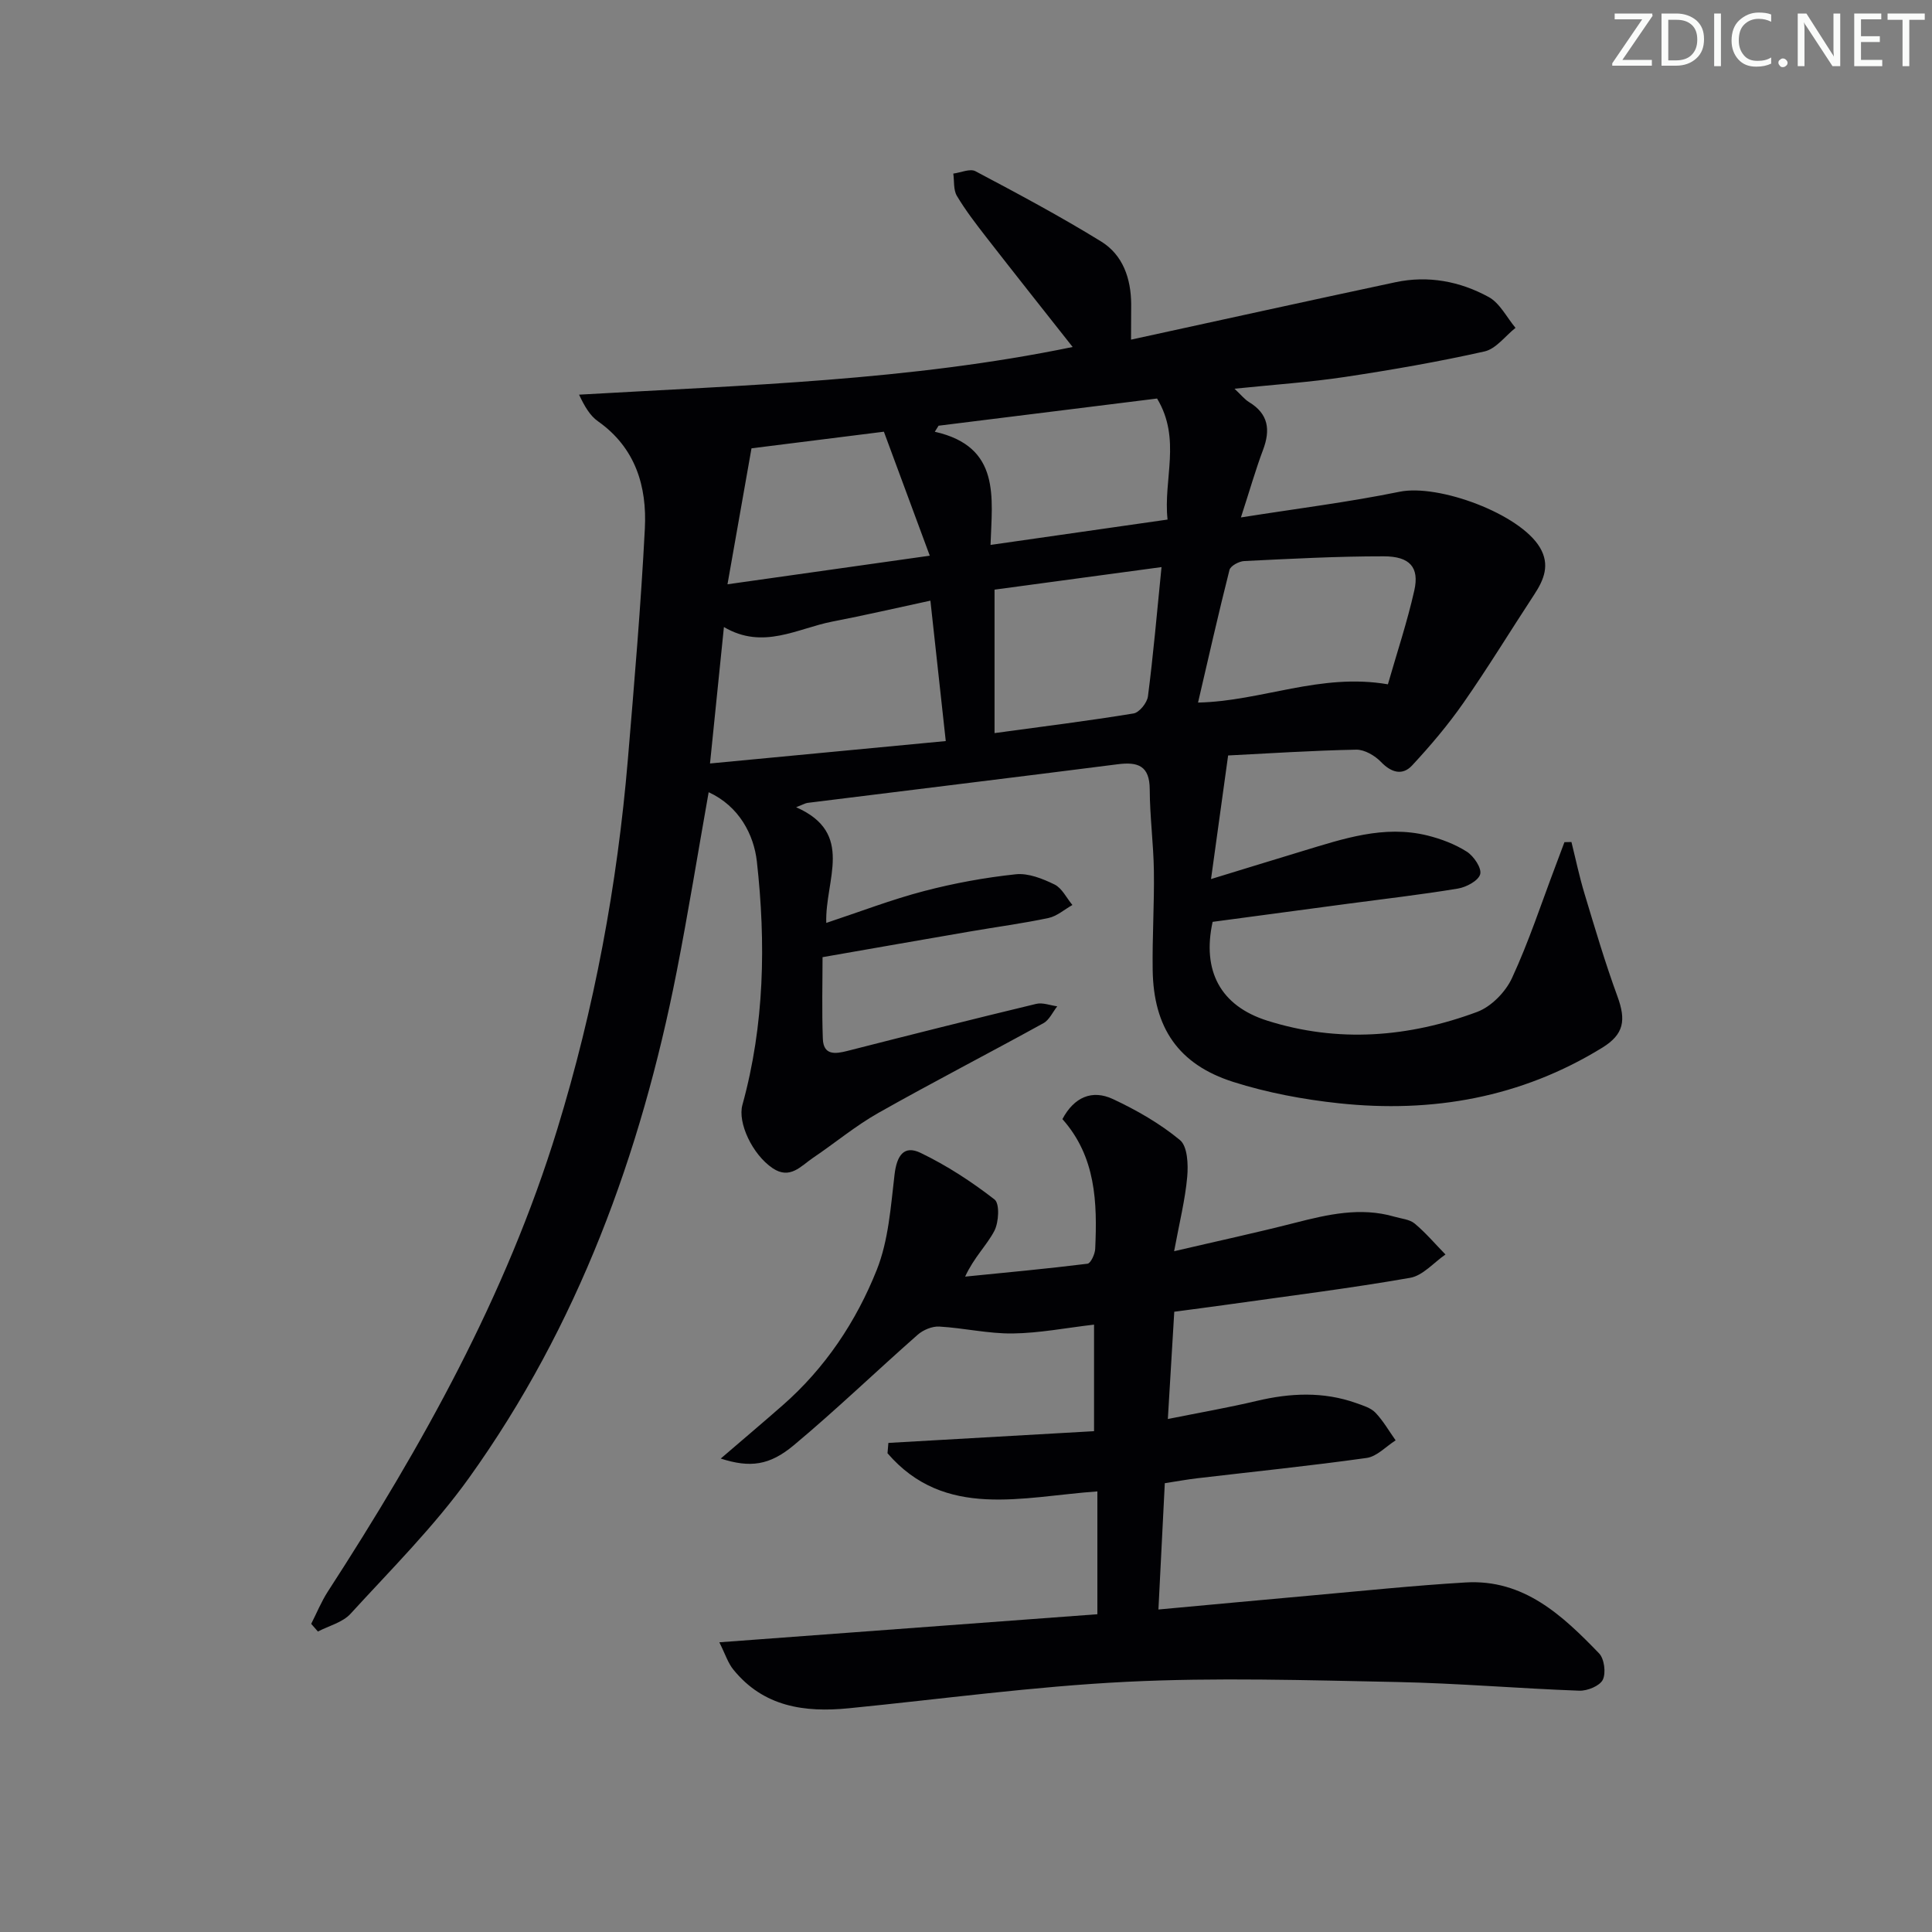<svg enable-background="new 0 0 400 400" viewBox="0 0 400 400" xmlns="http://www.w3.org/2000/svg"><rect x="0" y="0" width="400" height="400" fill="#808080" stroke="none"/><g fill="#fafbfa"><path d="m342.2 3.2-6.3 9.2h6.1v1.2h-8.2v-.5l6.2-9.1h-5.7v-1.2h7.8v.4z"/><path d="m344 13.7v-10.9h3.1c1.6 0 3 .5 4.1 1.4 1.1 1 1.6 2.2 1.6 3.9s-.5 3-1.6 4-2.5 1.5-4.2 1.5h-3zm1.4-9.6v8.4h1.6c1.4 0 2.5-.4 3.2-1.1.8-.8 1.2-1.8 1.2-3.2s-.4-2.4-1.2-3.1-1.8-1-3.1-1z"/><path d="m356.3 2.8v10.9h-1.4v-10.9z"/><path d="m366.6 13.2c-.8.4-1.8.6-3 .6-1.6 0-2.8-.5-3.7-1.5s-1.4-2.3-1.4-3.9c0-1.7.5-3.2 1.6-4.2s2.4-1.6 4-1.6c1 0 1.9.1 2.6.4v1.5c-.8-.4-1.6-.6-2.6-.6-1.2 0-2.2.4-3 1.2s-1.1 1.9-1.1 3.3c0 1.3.4 2.3 1.1 3.1s1.6 1.1 2.8 1.1c1.1 0 2-.2 2.8-.7v1.3z"/><path d="m368.2 13c0-.3.1-.5.3-.6.2-.2.4-.3.6-.3.3 0 .5.1.7.3s.3.4.3.6-.1.5-.3.6c-.2.2-.4.3-.7.3s-.5-.1-.6-.3c-.2-.2-.3-.4-.3-.6z"/><path d="m381.1 13.7h-1.7l-5.5-8.4c-.2-.2-.3-.5-.4-.7 0 .2.1.8.1 1.5v7.6h-1.4v-10.9h1.8l5.3 8.3c.3.4.4.6.4.8 0-.3-.1-.8-.1-1.6v-7.5h1.4v10.9z"/><path d="m389.7 13.7h-5.8v-10.9h5.6v1.2h-4.2v3.5h3.9v1.2h-3.9v3.7h4.4z"/><path d="m398.4 4.1h-3.1v9.6h-1.4v-9.6h-3.1v-1.3h7.7v1.3z"/></g><path d="m234.17 70.32c18.83-4.1 36.77-8.06 54.75-11.89 6.76-1.44 13.35-.19 19.29 3.06 2.32 1.27 3.74 4.21 5.56 6.39-2.12 1.68-4.03 4.34-6.41 4.88-9.54 2.14-19.2 3.82-28.88 5.28-7.3 1.1-14.7 1.59-22.89 2.44 1.42 1.33 2.11 2.22 3.01 2.77 4.03 2.44 4.46 5.75 2.9 9.89-1.51 4.01-2.69 8.16-4.58 13.99 11.76-1.86 22.39-3.18 32.85-5.32 8.08-1.65 24.9 4.56 29.05 11.54 2.12 3.57.86 6.65-1.17 9.74-4.9 7.46-9.54 15.09-14.64 22.4-3.19 4.58-6.84 8.89-10.65 12.99-1.98 2.13-4.28 1.51-6.43-.72-1.27-1.32-3.42-2.58-5.14-2.55-9.11.18-18.21.78-26.52 1.2-1.21 8.73-2.3 16.59-3.54 25.59 6.81-2.08 12.87-3.96 18.93-5.79 8.43-2.55 16.86-5.44 25.83-3.24 2.85.7 5.74 1.8 8.2 3.36 1.44.92 3.11 3.4 2.77 4.66-.36 1.35-2.87 2.69-4.62 2.98-7.53 1.25-15.13 2.12-22.7 3.13-9.34 1.25-18.68 2.5-28.08 3.76-2.21 10.1 1.57 17.38 11.32 20.46 14.65 4.63 29.27 3.46 43.46-1.82 2.91-1.09 5.87-4.12 7.2-7 3.48-7.51 6.07-15.44 9.01-23.2.62-1.64 1.23-3.29 1.85-4.94.48-.01.97-.02 1.45-.03.89 3.57 1.64 7.19 2.71 10.71 2.15 7.12 4.25 14.26 6.81 21.24 1.81 4.95 1.38 7.85-3.15 10.64-16.79 10.33-35.19 13.57-54.53 11.5-7.37-.79-14.81-2.18-21.86-4.42-11.37-3.62-16.51-11.24-16.68-23.18-.1-6.82.35-13.66.25-20.48-.08-5.64-.84-11.27-.86-16.9-.02-4.88-2.41-5.75-6.62-5.21-21.41 2.73-42.83 5.33-64.24 8-.44.06-.86.32-2.35.9 12.22 5.36 5.94 15.05 6.24 23.95 7.08-2.35 13.56-4.85 20.23-6.59 6.22-1.63 12.61-2.8 19-3.48 2.59-.28 5.56.91 8.02 2.11 1.56.76 2.49 2.79 3.71 4.25-1.64.92-3.19 2.31-4.94 2.69-5.35 1.13-10.78 1.85-16.17 2.78-9.95 1.71-19.9 3.46-30.62 5.33 0 5.05-.16 10.99.06 16.91.13 3.42 2.52 3.16 5.09 2.5 13.01-3.32 26.03-6.6 39.09-9.74 1.33-.32 2.9.31 4.35.51-.94 1.19-1.64 2.82-2.86 3.49-11.35 6.26-22.88 12.2-34.16 18.57-4.76 2.69-9.01 6.25-13.56 9.32-2.5 1.69-4.75 4.56-8.36 2.12-4.17-2.82-7.27-9.39-6.24-13.1 4.58-16.58 4.87-33.54 2.99-50.4-.62-5.51-3.65-11.43-9.98-14.33-2.23 12.56-4.22 24.92-6.63 37.2-7.42 37.73-20.44 73.29-42.97 104.74-7.23 10.09-16.15 18.97-24.56 28.17-1.63 1.78-4.46 2.47-6.74 3.66-.46-.53-.93-1.06-1.39-1.59 1.14-2.24 2.1-4.61 3.46-6.71 19.48-30.08 36.89-61.18 47.48-95.68 7.68-25.02 12.44-50.6 14.63-76.66 1.33-15.89 2.69-31.79 3.51-47.72.45-8.75-1.94-16.73-9.71-22.21-1.65-1.16-2.77-3.08-3.91-5.51 34.27-1.98 68.39-2.89 102.19-9.87-6.08-7.71-12.03-15.2-17.9-22.75-2.14-2.76-4.29-5.55-6.07-8.54-.74-1.24-.52-3.06-.74-4.61 1.55-.2 3.47-1.09 4.59-.49 8.78 4.65 17.57 9.34 26.02 14.55 4.51 2.78 6.18 7.66 6.22 12.96-.02 2.1-.03 4.25-.03 7.36zm-84.29 59.5c-1 9.8-1.9 18.62-2.88 28.25 16.69-1.59 32.68-3.1 48.81-4.64-1.11-10.15-2.11-19.31-3.18-29.07-7.03 1.51-13.61 3.04-20.25 4.32-7.3 1.41-14.37 5.93-22.5 1.14zm137.47 11.86c1.84-6.43 3.99-12.86 5.47-19.44 1.07-4.77-.91-7.06-6.34-7.06-9.63-.01-19.26.51-28.88.98-1.08.05-2.84 1-3.05 1.84-2.3 9.07-4.35 18.2-6.51 27.46 13.22-.29 25.31-6.19 39.31-3.78zm-47.79-59.17c-15 1.87-30.12 3.75-45.24 5.63-.26.42-.52.83-.78 1.25 13.76 3.09 11.84 13.69 11.54 23.43 12.47-1.79 24.25-3.48 36.65-5.25-.92-8.34 2.9-16.64-2.17-25.06zm.92 34.9c-12.06 1.63-23.5 3.18-34.57 4.67v29.7c10.12-1.38 19.49-2.54 28.79-4.07 1.19-.2 2.8-2.21 2.97-3.54 1.1-8.54 1.85-17.13 2.81-26.76zm-84.89-24.59c-1.74 9.87-3.28 18.61-4.97 28.15 14.28-2.02 27.32-3.86 41.88-5.92-3.46-9.35-6.46-17.45-9.5-25.67-10.14 1.27-19.32 2.43-27.41 3.44z" fill="#010104"/><path d="m148.93 340.02c26.8-1.99 52.43-3.89 78.27-5.81 0-8.71 0-16.79 0-25.43-15.5 1.08-31.58 5.88-43.45-7.9.06-.71.12-1.42.18-2.14 14.1-.8 28.2-1.61 42.58-2.43 0-7.75 0-14.65 0-22.06-5.79.67-11.31 1.76-16.85 1.83-5.06.06-10.13-1.14-15.21-1.43-1.47-.08-3.33.7-4.47 1.71-8.59 7.56-16.84 15.52-25.62 22.85-5.05 4.22-9.07 4.72-15.14 2.77 4.76-4.09 8.81-7.51 12.8-11.01 8.82-7.72 15.23-17.34 19.5-28.04 2.44-6.12 2.9-13.11 3.69-19.78.47-3.94 1.96-6.11 5.39-4.46 5.42 2.61 10.56 5.96 15.31 9.65 1.09.84.89 4.71-.04 6.5-1.57 3-4.2 5.45-6.05 9.47 8.45-.85 16.9-1.62 25.33-2.67.67-.08 1.55-1.99 1.6-3.08.44-9.6.15-19.07-6.79-26.86 2.42-4.55 6.14-6.17 10.46-4.15 4.9 2.29 9.73 5.06 13.88 8.49 1.57 1.3 1.73 5.07 1.5 7.62-.42 4.73-1.6 9.39-2.71 15.39 9.04-2.11 17.06-3.84 24.99-5.87 6.82-1.74 13.59-3.32 20.61-1.28 1.43.42 3.14.54 4.2 1.42 2.3 1.92 4.27 4.25 6.38 6.41-2.43 1.67-4.68 4.37-7.32 4.83-12.42 2.17-24.94 3.73-37.43 5.49-3.6.51-7.21.97-11.4 1.53-.43 7.08-.85 14.13-1.33 22.21 6.56-1.32 12.51-2.35 18.37-3.74 6.95-1.65 13.81-1.98 20.62.44 1.39.5 3 .97 3.97 1.97 1.63 1.7 2.82 3.81 4.2 5.75-1.99 1.26-3.87 3.34-5.99 3.64-11.66 1.64-23.39 2.83-35.09 4.21-2.13.25-4.24.64-6.71 1.02-.43 8.6-.86 17-1.32 26.15 10.92-1 21.11-1.96 31.31-2.87 10.76-.96 21.5-2.09 32.28-2.73 12.05-.72 20.06 6.83 27.64 14.68 1.09 1.13 1.46 4.06.77 5.47-.64 1.28-3.2 2.32-4.87 2.26-12.63-.46-25.23-1.55-37.86-1.8-18.62-.37-37.29-.96-55.86-.04-19.22.95-38.35 3.58-57.53 5.48-9.16.91-17.65-.31-23.88-8-1.12-1.36-1.68-3.21-2.91-5.66z" fill="#010104"/></svg>